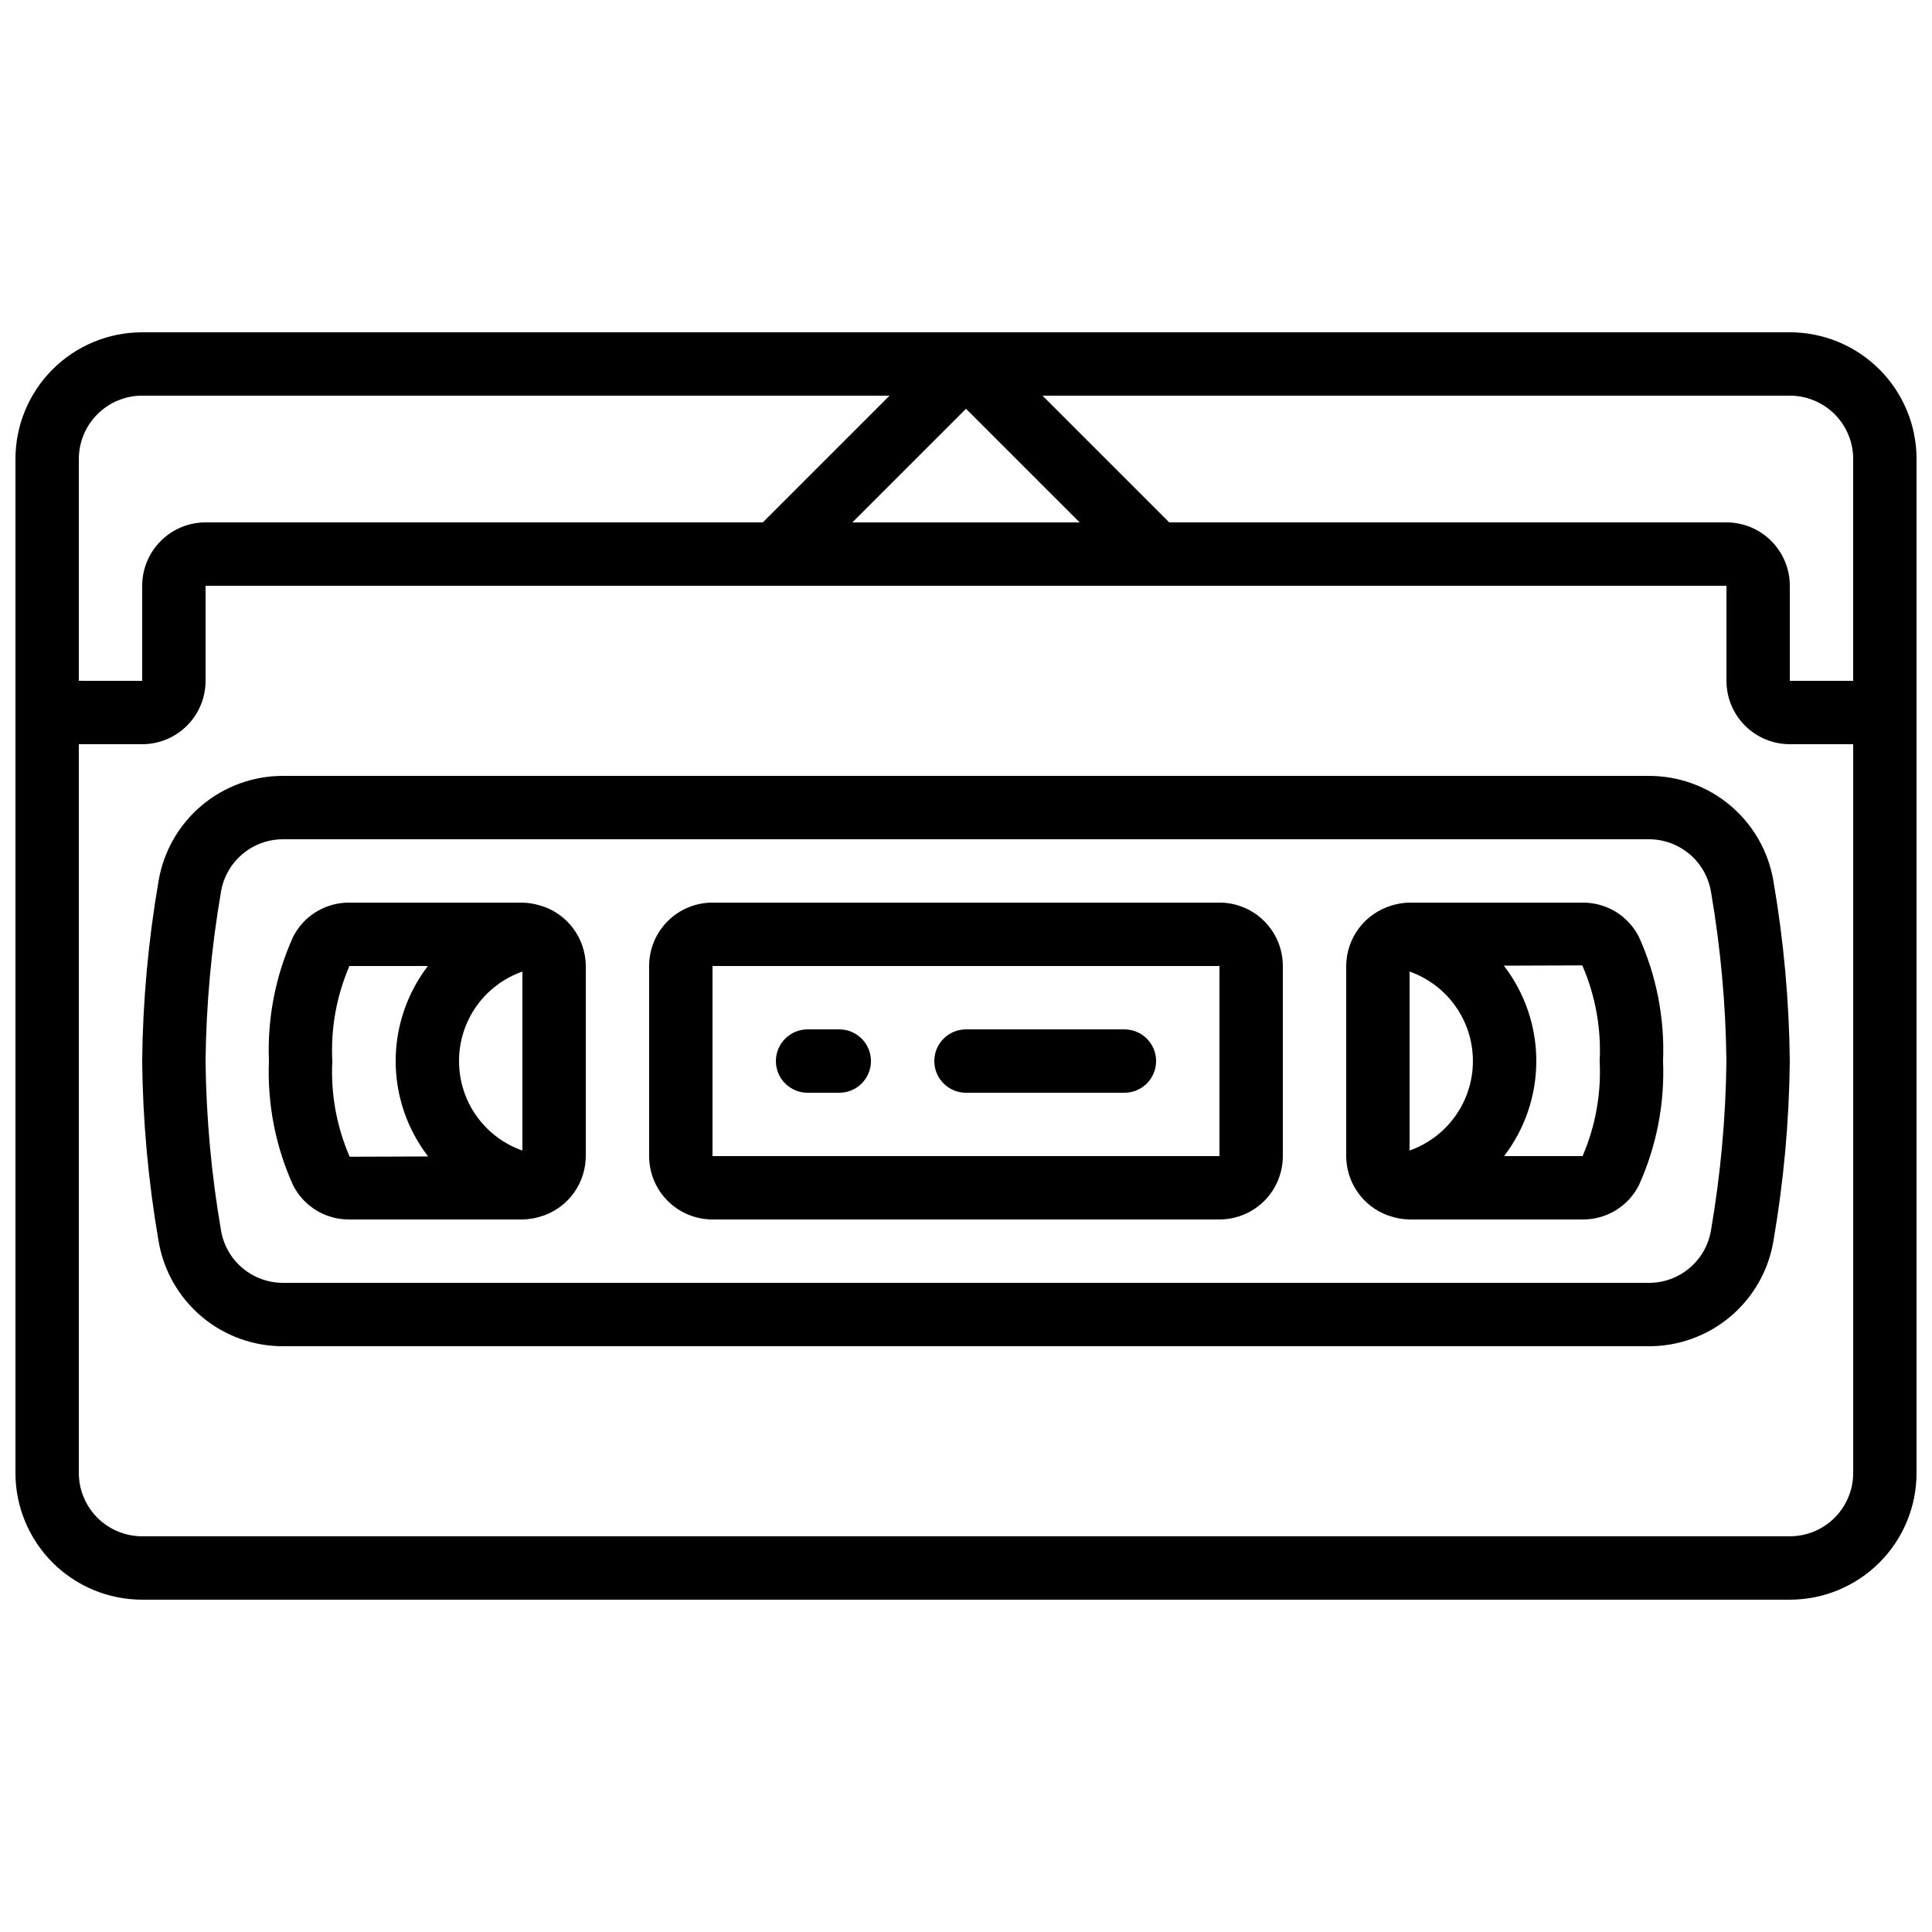 <?xml version="1.0" encoding="UTF-8"?>
<!-- Uploaded to: SVG Repo, www.svgrepo.com, Generator: SVG Repo Mixer Tools -->
<svg width="800px" height="800px" version="1.1" viewBox="144 144 512 512" xmlns="http://www.w3.org/2000/svg">
 <defs>
  <clipPath id="a">
   <path d="m148.09 232h503.81v336h-503.81z"/>
  </clipPath>
 </defs>
 <g clip-path="url(#a)">
  <path d="m618.32 232.06h-436.64c-8.906 0-17.449 3.539-23.75 9.836-6.297 6.301-9.836 14.844-9.836 23.75v268.7c0 8.906 3.539 17.449 9.836 23.75 6.301 6.297 14.844 9.836 23.75 9.836h436.64c8.906 0 17.449-3.539 23.75-9.836 6.297-6.301 9.836-14.844 9.836-23.75v-268.7c0-8.906-3.539-17.449-9.836-23.75-6.301-6.297-14.844-9.836-23.75-9.836zm16.793 33.586v58.777h-16.793v-25.188c0-4.457-1.77-8.727-4.918-11.875-3.152-3.152-7.422-4.922-11.875-4.922h-147.67l-33.586-33.586h198.05c4.453 0 8.727 1.77 11.875 4.918 3.148 3.148 4.918 7.422 4.918 11.875zm-205 16.793h-60.223l30.113-30.109zm-265.22-16.793c0-4.453 1.77-8.727 4.918-11.875 3.152-3.148 7.422-4.918 11.875-4.918h198.05l-33.586 33.586h-147.67c-4.457 0-8.727 1.77-11.875 4.922-3.152 3.148-4.922 7.418-4.922 11.875v25.191l-16.793-0.004zm453.43 285.49h-436.64c-4.453 0-8.723-1.77-11.875-4.918-3.148-3.148-4.918-7.422-4.918-11.875v-193.12h16.793c4.457 0 8.727-1.77 11.875-4.922 3.152-3.148 4.922-7.418 4.922-11.875v-25.188h403.05v25.191-0.004c0 4.457 1.77 8.727 4.918 11.875 3.148 3.152 7.422 4.922 11.875 4.922h16.793v193.12c0 4.453-1.77 8.727-4.918 11.875-3.148 3.148-7.422 4.918-11.875 4.918z"/>
 </g>
 <path d="m580.88 349.62h-361.77c-7.934-0.039-15.621 2.75-21.688 7.863-6.066 5.113-10.109 12.223-11.41 20.047-2.715 15.746-4.164 31.684-4.336 47.66 0.172 15.977 1.621 31.91 4.336 47.652 1.297 7.828 5.344 14.938 11.406 20.055 6.066 5.117 13.758 7.906 21.691 7.867h361.77c7.934 0.039 15.621-2.75 21.688-7.863 6.066-5.113 10.113-12.223 11.414-20.051 2.715-15.742 4.164-31.684 4.332-47.66-0.168-15.973-1.617-31.906-4.332-47.652-1.301-7.828-5.344-14.938-11.41-20.051-6.066-5.117-13.758-7.906-21.691-7.867zm16.543 120.47c-0.66 3.902-2.688 7.441-5.719 9.984-3.031 2.543-6.867 3.926-10.824 3.894h-361.77c-3.957 0.027-7.793-1.355-10.824-3.898-3.031-2.543-5.059-6.086-5.715-9.988-2.555-14.832-3.926-29.84-4.098-44.891 0.172-15.051 1.543-30.062 4.098-44.895 0.656-3.902 2.684-7.441 5.715-9.984 3.031-2.543 6.867-3.926 10.824-3.898h361.77c3.957-0.027 7.797 1.355 10.828 3.902 3.031 2.543 5.055 6.086 5.715 9.988 2.551 14.828 3.922 29.84 4.098 44.887-0.176 15.051-1.547 30.066-4.098 44.898z"/>
 <path d="m287.18 383.97h-0.059c-1.516-0.477-3.09-0.734-4.68-0.766h-45.844c-3.086-0.027-6.117 0.805-8.754 2.406s-4.773 3.906-6.168 6.656c-4.672 10.324-6.863 21.598-6.406 32.922-0.457 11.32 1.734 22.586 6.398 32.91 1.395 2.754 3.531 5.062 6.168 6.668 2.641 1.602 5.672 2.438 8.762 2.406h45.844c1.836-0.023 3.656-0.348 5.383-0.965 0.145-0.051 0.293-0.074 0.438-0.133 3.211-1.188 5.981-3.324 7.945-6.129 1.961-2.805 3.016-6.144 3.031-9.566v-50.379c-0.02-3.613-1.203-7.125-3.375-10.016-2.172-2.887-5.219-4.996-8.684-6.016zm-21.531 41.219c-0.008-5.207 1.602-10.285 4.613-14.535 3.008-4.25 7.266-7.457 12.18-9.176v47.426c-4.914-1.719-9.172-4.926-12.18-9.176-3.012-4.25-4.621-9.332-4.613-14.539zm-33.586 0c-0.438-8.633 1.113-17.25 4.535-25.188h20.801-0.004c-5.547 7.246-8.551 16.117-8.539 25.246 0.012 9.125 3.035 17.992 8.598 25.227l-20.789 0.074c-3.461-7.988-5.039-16.664-4.602-25.359z"/>
 <path d="m563.4 383.2h-45.848c-1.59 0.027-3.168 0.277-4.688 0.75-3.477 1.012-6.535 3.117-8.719 6.012-2.184 2.891-3.371 6.41-3.387 10.035v50.383-0.004c0.012 3.422 1.07 6.762 3.031 9.566 1.961 2.805 4.731 4.941 7.941 6.129 0.145 0.059 0.293 0.082 0.438 0.133 1.727 0.617 3.547 0.941 5.383 0.965h45.848c3.082 0.031 6.113-0.801 8.75-2.402 2.637-1.602 4.773-3.906 6.168-6.656 4.672-10.328 6.867-21.602 6.41-32.926 0.457-11.316-1.734-22.586-6.398-32.906-1.398-2.754-3.535-5.062-6.172-6.668-2.637-1.602-5.672-2.438-8.758-2.41zm-45.848 65.699v-47.426c6.586 2.32 11.91 7.273 14.699 13.676 2.785 6.398 2.785 13.672 0 20.074-2.789 6.402-8.113 11.355-14.699 13.676zm45.848 1.477h-20.801c5.547-7.242 8.551-16.117 8.539-25.242s-3.031-17.992-8.598-25.223l20.789-0.074c3.461 7.984 5.035 16.656 4.602 25.348 0.438 8.633-1.113 17.254-4.531 25.191z"/>
 <path d="m467.17 383.2h-134.35c-4.453 0-8.727 1.77-11.875 4.922-3.148 3.148-4.918 7.418-4.918 11.875v50.383-0.004c0 4.453 1.77 8.727 4.918 11.875 3.148 3.148 7.422 4.918 11.875 4.918h134.35c4.457 0 8.727-1.77 11.875-4.918 3.152-3.148 4.918-7.422 4.918-11.875v-50.379c0-4.457-1.766-8.727-4.918-11.875-3.148-3.152-7.418-4.922-11.875-4.922zm0 67.176h-134.35v-50.379h134.35z"/>
 <path d="m358.02 433.59h8.398-0.004c4.637 0 8.398-3.758 8.398-8.398 0-4.637-3.762-8.395-8.398-8.395h-8.395c-4.641 0-8.398 3.758-8.398 8.395 0 4.641 3.758 8.398 8.398 8.398z"/>
 <path d="m400 433.59h41.984c4.637 0 8.395-3.758 8.395-8.398 0-4.637-3.758-8.395-8.395-8.395h-41.984c-4.641 0-8.398 3.758-8.398 8.395 0 4.641 3.758 8.398 8.398 8.398z"/>
</svg>